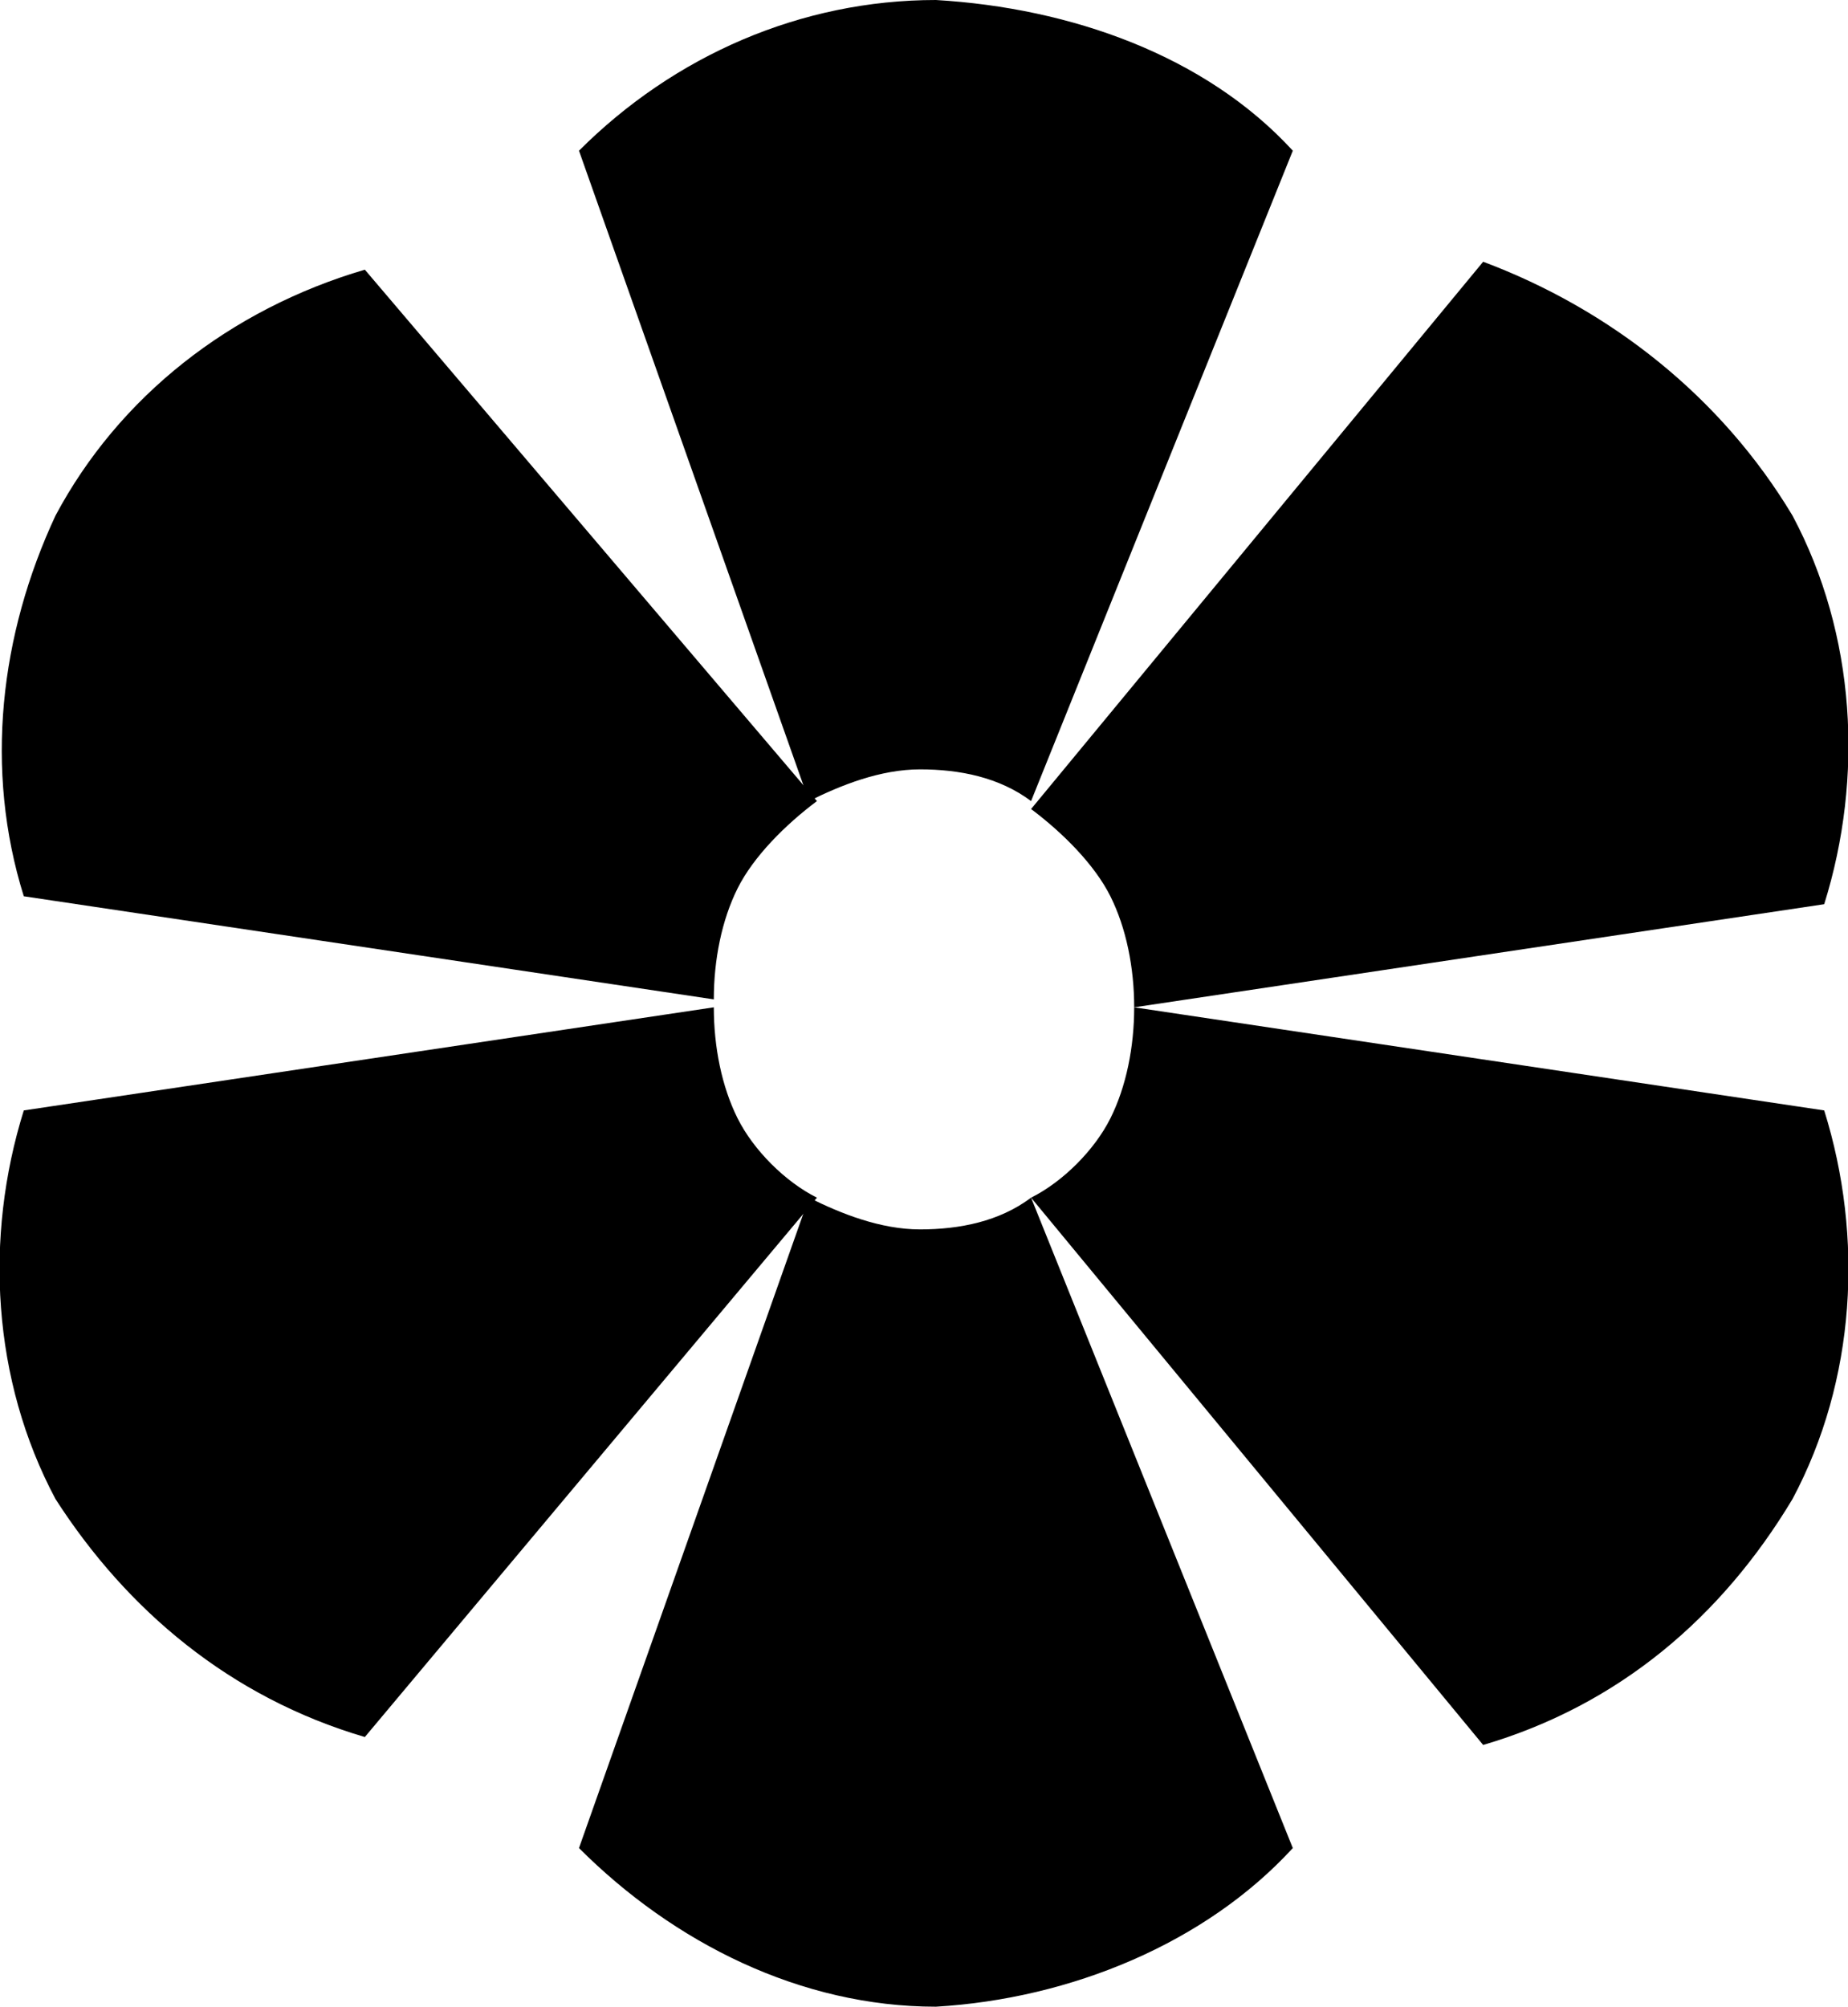 <?xml version="1.0" encoding="utf-8"?>
<!-- Generator: Adobe Illustrator 25.2.1, SVG Export Plug-In . SVG Version: 6.00 Build 0)  -->
<svg version="1.1" id="Layer_1" xmlns="http://www.w3.org/2000/svg" xmlns:xlink="http://www.w3.org/1999/xlink" x="0px" y="0px"
	 viewBox="0 0 23.3 25.3" style="enable-background:new 0 0 23.3 25.3;" xml:space="preserve">
<style type="text/css">
	.st0{fill:#C4B4D8;}
</style>
<g>
	<path d="M11.8,0c-1.7,0-3.3,0.7-4.5,1.9l2.9,8.2c0.4-0.2,0.9-0.4,1.4-0.4c0.5,0,1,0.1,1.4,0.4l3.3-8.2C15.2,0.7,13.5,0.1,11.8,0
		L11.8,0z"/>
	<path d="M0.7,6.5C0,8-0.2,9.7,0.3,11.3l8.7,1.3c0-0.5,0.1-1,0.3-1.4c0.2-0.4,0.6-0.8,1-1.1L4.6,3.4C2.9,3.9,1.5,5,0.7,6.5z"/>
	<path d="M22.6,6.5c0.8,1.5,0.9,3.3,0.4,4.9l-8.7,1.3c0-0.5-0.1-1-0.3-1.4c-0.2-0.4-0.6-0.8-1-1.1l5.7-6.9C20.3,3.9,21.7,5,22.6,6.5
		z"/>
	<path d="M11.8,25.3c-1.7,0-3.3-0.8-4.5-2l2.9-8.2c0.4,0.2,0.9,0.4,1.4,0.4s1-0.1,1.4-0.4l3.3,8.2C15.2,24.5,13.5,25.2,11.8,25.3z"
		/>
	<path d="M0.7,18.9c-0.8-1.5-0.9-3.3-0.4-4.9l8.7-1.3c0,0.5,0.1,1,0.3,1.4c0.2,0.4,0.6,0.8,1,1l-5.7,6.8C2.9,21.4,1.6,20.3,0.7,18.9
		z"/>
	<path d="M22.6,18.9c0.8-1.5,0.9-3.3,0.4-4.9l-8.7-1.3c0,0.5-0.1,1-0.3,1.4c-0.2,0.4-0.6,0.8-1,1l5.7,6.9
		C20.4,21.5,21.7,20.4,22.6,18.9z"/>
</g>
</svg>
